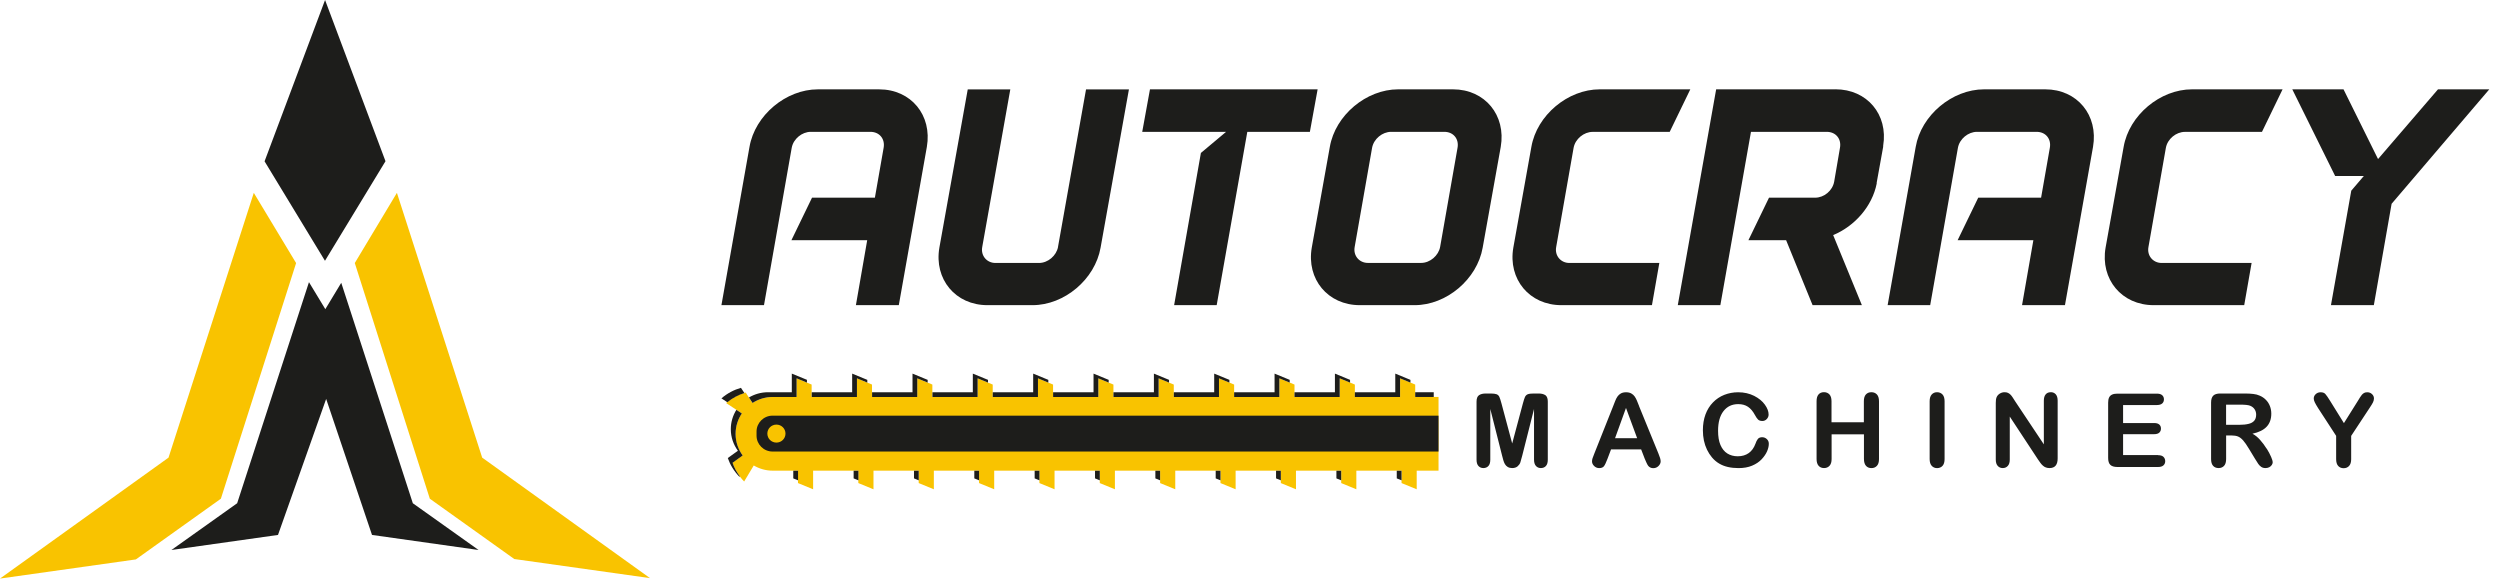 <svg width="162" height="38" viewBox="0 0 162 38" fill="none" xmlns="http://www.w3.org/2000/svg">
<path d="M19.188 17.047L14.313 32.316L8.804 36.25L0 37.491L10.92 29.654L16.446 12.497L19.188 17.047ZM31.245 29.654L42.121 37.463L33.326 36.225L27.852 32.316L22.99 17.044L25.72 12.497L31.245 29.654Z" fill="#F9C300"/>
<path d="M21.081 20.034L22.113 18.325L26.751 32.61L31.011 35.64L24.106 34.664L21.135 25.85L18.014 34.664L11.108 35.64L15.368 32.61L20.021 18.284L21.081 20.034ZM24.98 10.446L21.058 16.899L17.144 10.453L21.064 1.52588e-05L24.98 10.446Z" fill="#1D1D1B"/>
<path d="M153.397 25.419C153.522 25.419 153.621 25.458 153.704 25.537L153.711 25.543C153.791 25.619 153.832 25.711 153.832 25.816C153.832 25.901 153.813 25.984 153.771 26.07C153.73 26.155 153.657 26.273 153.558 26.421L152.356 28.245V29.754C152.356 29.951 152.311 30.096 152.219 30.195C152.126 30.293 152.014 30.34 151.867 30.34C151.72 30.34 151.605 30.29 151.516 30.195C151.426 30.096 151.382 29.95 151.382 29.75V28.243L150.212 26.443C150.11 26.281 150.036 26.155 149.994 26.063C149.953 25.971 149.931 25.892 149.931 25.826C149.931 25.715 149.972 25.62 150.059 25.54C150.145 25.461 150.244 25.419 150.378 25.419C150.512 25.419 150.615 25.455 150.682 25.531C150.752 25.607 150.854 25.755 150.991 25.977L151.886 27.419L152.79 25.977C152.844 25.888 152.889 25.812 152.928 25.752C152.963 25.692 153.005 25.635 153.05 25.581C153.094 25.531 153.145 25.49 153.199 25.461C153.253 25.433 153.318 25.419 153.397 25.419ZM105.368 25.419C105.502 25.419 105.617 25.445 105.706 25.495C105.799 25.546 105.872 25.613 105.927 25.692C105.981 25.771 106.029 25.857 106.067 25.949C106.106 26.041 106.157 26.165 106.215 26.317H106.211L107.464 29.383C107.563 29.617 107.611 29.782 107.611 29.893C107.611 30.004 107.563 30.106 107.471 30.198C107.378 30.29 107.266 30.337 107.135 30.337C107.061 30.337 106.994 30.324 106.939 30.295C106.885 30.267 106.841 30.232 106.803 30.185C106.768 30.137 106.726 30.064 106.685 29.969C106.643 29.874 106.607 29.789 106.575 29.716L106.346 29.12H104.396L104.166 29.729C104.077 29.966 104 30.128 103.937 30.21C103.873 30.293 103.77 30.333 103.626 30.333C103.505 30.333 103.396 30.289 103.304 30.201C103.211 30.112 103.163 30.011 103.163 29.9C103.163 29.837 103.173 29.77 103.195 29.701C103.218 29.631 103.253 29.535 103.304 29.412L104.53 26.326C104.562 26.237 104.607 26.13 104.655 26.006C104.703 25.88 104.754 25.778 104.812 25.696C104.869 25.613 104.943 25.546 105.032 25.495C105.122 25.445 105.234 25.419 105.368 25.419ZM125.521 25.416C125.667 25.416 125.786 25.468 125.875 25.563C125.964 25.661 126.009 25.807 126.009 26.003V29.747C126.009 29.944 125.964 30.09 125.875 30.188C125.786 30.286 125.661 30.334 125.521 30.334C125.38 30.334 125.264 30.283 125.175 30.185C125.085 30.087 125.041 29.938 125.041 29.744V25.999C125.041 25.807 125.086 25.661 125.175 25.563C125.264 25.465 125.38 25.416 125.521 25.416ZM112.632 25.419C113.018 25.419 113.364 25.499 113.667 25.651C113.97 25.806 114.204 25.996 114.363 26.221C114.526 26.446 114.606 26.662 114.606 26.862C114.606 26.972 114.568 27.067 114.488 27.153C114.408 27.238 114.315 27.28 114.203 27.28C114.082 27.28 113.986 27.248 113.926 27.191C113.865 27.134 113.794 27.032 113.718 26.89C113.59 26.652 113.443 26.478 113.271 26.361C113.098 26.244 112.887 26.187 112.638 26.187C112.238 26.187 111.922 26.335 111.686 26.636C111.449 26.937 111.331 27.362 111.331 27.916C111.331 28.287 111.382 28.594 111.487 28.838C111.593 29.082 111.74 29.266 111.932 29.386C112.123 29.506 112.35 29.567 112.605 29.567C112.887 29.567 113.124 29.497 113.315 29.361C113.51 29.224 113.654 29.022 113.753 28.756C113.794 28.63 113.846 28.528 113.906 28.449C113.967 28.369 114.066 28.331 114.2 28.331L114.197 28.334C114.312 28.334 114.411 28.376 114.494 28.456C114.577 28.535 114.619 28.633 114.619 28.753C114.619 28.905 114.583 29.066 114.507 29.244C114.43 29.421 114.312 29.592 114.152 29.763C113.993 29.931 113.785 30.071 113.536 30.175C113.287 30.28 112.992 30.333 112.66 30.333C112.408 30.333 112.177 30.309 111.97 30.261C111.762 30.214 111.574 30.141 111.404 30.039C111.235 29.941 111.078 29.808 110.938 29.643C110.813 29.494 110.705 29.326 110.615 29.143C110.526 28.956 110.459 28.759 110.414 28.55C110.369 28.341 110.347 28.116 110.347 27.881C110.347 27.501 110.404 27.159 110.516 26.855C110.627 26.554 110.788 26.294 110.999 26.078C111.207 25.863 111.452 25.698 111.733 25.587C112.015 25.476 112.312 25.419 112.632 25.419ZM118.193 25.413C118.34 25.413 118.458 25.464 118.548 25.559C118.637 25.657 118.682 25.803 118.682 25.999V27.362H120.778V25.999C120.778 25.806 120.82 25.66 120.909 25.562C120.999 25.464 121.114 25.416 121.258 25.416H121.271C121.417 25.416 121.536 25.467 121.625 25.562C121.714 25.66 121.759 25.806 121.759 26.002V29.747C121.759 29.944 121.715 30.09 121.622 30.188C121.53 30.286 121.414 30.333 121.268 30.333C121.121 30.333 121.002 30.283 120.916 30.185C120.83 30.087 120.784 29.938 120.784 29.744V28.145H118.688V29.744C118.688 29.941 118.643 30.087 118.551 30.185C118.458 30.283 118.343 30.331 118.196 30.331C118.049 30.33 117.931 30.28 117.845 30.182C117.758 30.084 117.714 29.935 117.714 29.742V25.997C117.714 25.803 117.756 25.657 117.842 25.559C117.928 25.461 118.046 25.413 118.193 25.413ZM96.584 25.499C96.763 25.499 96.894 25.515 96.977 25.546C97.06 25.578 97.121 25.636 97.159 25.721C97.198 25.807 97.242 25.943 97.293 26.133L97.99 28.737L98.686 26.133C98.738 25.943 98.782 25.803 98.82 25.721C98.859 25.639 98.923 25.578 99.003 25.546C99.083 25.515 99.214 25.499 99.395 25.499H99.696C99.882 25.499 100.029 25.534 100.138 25.607L100.172 25.634C100.255 25.712 100.297 25.842 100.297 26.025V29.785C100.297 29.966 100.259 30.103 100.176 30.195C100.093 30.287 99.984 30.33 99.847 30.331C99.719 30.331 99.613 30.286 99.53 30.195C99.447 30.103 99.405 29.966 99.405 29.785V26.503L98.639 29.533C98.591 29.729 98.549 29.874 98.518 29.966C98.486 30.058 98.428 30.14 98.342 30.216C98.255 30.292 98.136 30.331 97.986 30.331C97.875 30.33 97.779 30.306 97.699 30.258C97.623 30.211 97.561 30.147 97.517 30.071C97.475 29.995 97.441 29.912 97.415 29.821C97.389 29.729 97.363 29.631 97.338 29.533L96.571 26.503V29.785C96.571 29.966 96.533 30.103 96.45 30.195C96.367 30.287 96.255 30.33 96.124 30.331C95.993 30.331 95.888 30.286 95.805 30.198C95.722 30.109 95.68 29.972 95.68 29.788V26.028C95.68 25.819 95.734 25.68 95.843 25.607C95.951 25.534 96.098 25.499 96.283 25.499H96.584ZM132.886 25.413C133.023 25.413 133.135 25.461 133.215 25.553C133.295 25.645 133.336 25.782 133.336 25.965V29.703C133.336 30.122 133.161 30.33 132.812 30.331C132.723 30.331 132.646 30.318 132.576 30.292C132.509 30.27 132.442 30.229 132.381 30.175C132.32 30.122 132.263 30.058 132.212 29.986C132.161 29.913 132.106 29.839 132.055 29.763L130.233 26.994V29.78C130.233 29.96 130.192 30.099 130.105 30.191C130.022 30.283 129.917 30.33 129.78 30.331C129.643 30.331 129.534 30.283 129.451 30.188C129.368 30.096 129.326 29.96 129.326 29.78V26.114C129.326 25.959 129.342 25.835 129.377 25.747C129.415 25.651 129.486 25.568 129.582 25.508C129.678 25.448 129.78 25.416 129.892 25.416C129.978 25.416 130.055 25.429 130.115 25.457C130.176 25.486 130.23 25.524 130.278 25.572C130.326 25.619 130.374 25.679 130.422 25.755C130.473 25.831 130.524 25.911 130.575 25.994L132.441 28.794V25.968C132.441 25.785 132.48 25.648 132.56 25.556C132.639 25.461 132.749 25.416 132.883 25.416L132.886 25.413ZM145.451 25.499C145.668 25.499 145.857 25.509 146.011 25.528C146.164 25.544 146.304 25.581 146.429 25.638C146.579 25.701 146.713 25.791 146.828 25.908C146.943 26.021 147.029 26.158 147.09 26.313C147.151 26.468 147.18 26.63 147.18 26.804C147.18 27.159 147.077 27.441 146.876 27.654C146.675 27.866 146.368 28.015 145.959 28.104C146.132 28.196 146.298 28.329 146.454 28.506C146.614 28.683 146.751 28.873 146.876 29.073L146.883 29.07C147.004 29.269 147.103 29.45 147.17 29.612C147.237 29.773 147.272 29.881 147.272 29.945C147.272 30.008 147.253 30.071 147.212 30.131C147.17 30.191 147.116 30.242 147.046 30.277C146.976 30.312 146.895 30.331 146.803 30.331C146.694 30.331 146.602 30.305 146.528 30.254C146.455 30.204 146.39 30.141 146.336 30.062C146.282 29.986 146.212 29.871 146.119 29.719L145.729 29.076C145.589 28.842 145.464 28.661 145.355 28.538C145.244 28.414 145.131 28.328 145.02 28.284C144.908 28.239 144.764 28.217 144.592 28.217H144.253V29.744C144.253 29.944 144.208 30.093 144.118 30.188C144.029 30.283 143.911 30.33 143.768 30.331C143.611 30.331 143.493 30.28 143.406 30.182C143.32 30.084 143.278 29.938 143.278 29.744V26.088C143.278 25.882 143.326 25.73 143.419 25.638C143.512 25.546 143.662 25.499 143.873 25.499H145.451ZM139.766 25.508C139.919 25.508 140.034 25.54 140.11 25.61C140.184 25.676 140.223 25.765 140.223 25.876C140.223 25.987 140.187 26.079 140.11 26.146C140.034 26.212 139.919 26.246 139.766 26.247H137.576V27.413H139.59C139.74 27.413 139.848 27.445 139.922 27.511C139.995 27.575 140.03 27.663 140.03 27.771C140.03 27.878 139.995 27.967 139.922 28.034C139.852 28.1 139.74 28.135 139.59 28.135H137.576V29.488H139.839L139.846 29.497C139.999 29.497 140.114 29.529 140.19 29.602C140.267 29.675 140.306 29.773 140.306 29.884C140.306 29.995 140.267 30.087 140.19 30.157C140.114 30.226 139.999 30.261 139.846 30.261H137.206C136.995 30.261 136.842 30.213 136.749 30.122C136.653 30.03 136.608 29.881 136.608 29.672V26.098C136.608 25.959 136.627 25.848 136.669 25.759C136.71 25.674 136.775 25.61 136.864 25.569C136.954 25.528 137.066 25.508 137.203 25.508H139.766ZM104.655 28.395H106.087L105.364 26.434L104.655 28.395ZM144.25 27.527H145.119C145.352 27.527 145.547 27.507 145.707 27.466H145.71C145.87 27.428 145.991 27.359 146.074 27.264C146.157 27.169 146.199 27.035 146.199 26.868C146.199 26.735 146.164 26.62 146.097 26.519C146.03 26.418 145.937 26.345 145.815 26.294C145.7 26.244 145.477 26.221 145.145 26.221H144.25V27.527Z" fill="#1D1D1B"/>
<path d="M63.649 16.004C63.544 16.564 63.94 17.04 64.506 17.04H67.327C67.912 17.04 68.455 16.564 68.561 16.004H68.558L70.375 5.792H73.155L71.318 16.045C70.96 18.095 68.976 19.774 66.908 19.774H63.984C61.917 19.774 60.517 18.094 60.872 16.045L62.71 5.792H65.468L63.649 16.004ZM84.88 8.546H80.825L78.841 19.774H76.083L77.818 9.911L79.447 8.546H74.016L74.518 5.789H85.382L84.88 8.546ZM94.154 5.789C96.225 5.789 97.603 7.468 97.248 9.518L96.078 16.045C95.72 18.094 93.736 19.774 91.669 19.774H88.115C86.048 19.774 84.648 18.094 85.003 16.045L86.173 9.518C86.528 7.468 88.534 5.789 90.602 5.789H94.154ZM108.196 8.546H103.202C102.637 8.546 102.074 9.002 101.969 9.582L100.841 16.004C100.735 16.564 101.132 17.04 101.697 17.04H107.525L107.046 19.774H101.176C99.109 19.774 97.709 18.094 98.064 16.045L99.233 9.518C99.588 7.468 101.595 5.789 103.662 5.789H109.532L108.196 8.546ZM146.575 8.546H141.581C141.015 8.546 140.453 9.002 140.348 9.582L139.22 16.004C139.114 16.564 139.511 17.04 140.076 17.04H145.904L145.425 19.774H139.555C137.488 19.774 136.088 18.094 136.442 16.045L137.612 9.518C137.967 7.468 139.974 5.789 142.041 5.789H147.911L146.575 8.546ZM151.86 5.789L154.097 10.307L157.982 5.789H161.306L154.976 13.206L153.825 19.774H151.046L152.362 12.357L153.177 11.403H151.317L148.54 5.789H151.86ZM56.968 5.79C59.038 5.79 60.415 7.469 60.06 9.519L58.243 19.771H55.463L56.194 15.567H51.283L52.619 12.81H56.693L57.259 9.579C57.364 8.999 56.987 8.543 56.402 8.543H52.536C51.971 8.543 51.408 8.999 51.303 9.579L49.507 19.771H46.749L48.567 9.519C48.922 7.469 50.929 5.79 52.996 5.79H56.968ZM118.937 5.786C120.985 5.786 122.365 7.421 122.029 9.452V9.515L121.61 11.834V11.897C121.316 13.37 120.189 14.654 118.789 15.234L120.649 19.771H117.454L115.741 15.566H113.297L114.632 12.81H117.62C118.205 12.81 118.748 12.354 118.854 11.774L119.23 9.578C119.336 8.998 118.959 8.543 118.374 8.543H113.463L111.479 19.771H108.721L111.207 5.789H118.937V5.786ZM132.535 5.789C134.606 5.789 135.983 7.468 135.628 9.518L133.81 19.771H131.029L131.762 15.566H126.854L128.189 12.81H132.263L132.829 9.579C132.935 8.999 132.557 8.543 131.973 8.543H128.106C127.541 8.543 126.978 8.999 126.873 9.579L125.077 19.771H122.319L124.138 9.518C124.492 7.468 126.499 5.789 128.566 5.789H132.535ZM90.144 8.543C89.579 8.543 89.017 8.999 88.911 9.579L87.783 16.001C87.678 16.561 88.074 17.037 88.64 17.037H92.087C92.672 17.037 93.215 16.561 93.32 16.001L94.448 9.579C94.554 8.999 94.177 8.543 93.593 8.543H90.144Z" fill="#1D1D1B"/>
<path d="M91.706 25.724V24.919L90.725 24.517V25.724H87.795V24.919L86.814 24.517V25.724H83.883V24.919L82.903 24.517V25.724H79.972V24.919L78.991 24.517V25.724H76.061V24.919L75.08 24.517V25.724H72.15V24.919L71.169 24.517V25.724H68.239V24.919L67.258 24.517V25.724H64.328V24.919L63.347 24.517V25.724H60.417V24.919L59.436 24.517V25.724H56.506V24.919L55.525 24.517V25.724H52.594V24.919L51.614 24.517V25.724H50.07C49.588 25.724 49.137 25.867 48.76 26.11L48.319 25.436C47.878 25.559 47.44 25.784 47.054 26.117L48.067 26.789C47.811 27.169 47.661 27.622 47.661 28.113C47.661 28.639 47.833 29.12 48.121 29.513L47.466 29.985C47.613 30.413 47.865 30.834 48.22 31.202L48.843 30.163C49.204 30.375 49.623 30.499 50.07 30.499H51.709V31.303L52.69 31.706V30.499H55.62V31.303L56.602 31.706V30.499H59.532V31.303L60.513 31.706V30.499H63.443V31.303L64.424 31.706V30.499H67.354V31.303L68.335 31.706V30.499H71.265V31.303L72.246 31.706V30.499H75.176V31.303L76.157 31.706V30.499H79.087V31.303L80.068 31.706V30.499H82.998V31.303L83.979 31.706V30.499H86.91V31.303L87.891 31.706V30.499H90.821V31.303L91.802 31.706V30.499H93.217V25.721H91.706V25.724Z" fill="#F9C300"/>
<path d="M50.063 26.934C49.488 26.934 49.024 27.397 49.024 27.964V28.23C49.024 28.8 49.491 29.26 50.063 29.26H93.216V26.934H50.063ZM50.312 28.68C49.986 28.68 49.724 28.42 49.724 28.097C49.724 27.774 49.986 27.514 50.312 27.514C50.638 27.514 50.9 27.774 50.9 28.097C50.9 28.42 50.638 28.68 50.312 28.68Z" fill="#1D1D1B"/>
<path d="M64.33 25.724H67.26V24.517L67.931 24.793V24.615L66.95 24.21V25.417H64.33V25.724Z" fill="#1D1D1B"/>
<path d="M60.422 25.724H63.349V24.517L64.023 24.793V24.615L63.039 24.21V25.417H60.422V25.724Z" fill="#1D1D1B"/>
<path d="M48.766 26.111C49.142 25.867 49.593 25.724 50.076 25.724H51.619V24.517L52.29 24.793V24.612L51.309 24.21V25.417H49.766C49.315 25.417 48.893 25.543 48.532 25.756L48.762 26.107L48.766 26.111Z" fill="#1D1D1B"/>
<path d="M56.511 25.724H59.438V24.517L60.112 24.793V24.615L59.131 24.21V25.417H56.511V25.724Z" fill="#1D1D1B"/>
<path d="M48.235 25.467L48.014 25.131C47.573 25.255 47.136 25.48 46.749 25.813L47.129 26.066C47.471 25.787 47.851 25.588 48.235 25.471V25.467Z" fill="#1D1D1B"/>
<path d="M68.241 25.724H71.171V24.517L71.842 24.793V24.615L70.861 24.21V25.417H68.241V25.724Z" fill="#1D1D1B"/>
<path d="M87.794 25.724H90.724V24.517L91.395 24.793V24.615L90.414 24.21V25.417H87.794V25.724Z" fill="#1D1D1B"/>
<path d="M72.152 25.724H75.079V24.517L75.754 24.793V24.615L74.773 24.21V25.417H72.152V25.724Z" fill="#1D1D1B"/>
<path d="M83.883 25.724H86.813V24.517L87.484 24.793V24.615L86.503 24.21V25.417H83.883V25.724Z" fill="#1D1D1B"/>
<path d="M91.705 25.724H92.906V25.521V25.417H91.705V25.724Z" fill="#1D1D1B"/>
<path d="M79.972 25.724H82.902V24.517L83.573 24.793V24.615L82.592 24.21V25.417H79.972V25.724Z" fill="#1D1D1B"/>
<path d="M76.064 25.724H78.99V24.517L79.665 24.793V24.615L78.68 24.21V25.417H76.064V25.724Z" fill="#1D1D1B"/>
<path d="M52.6 25.724H55.53V24.517L56.201 24.793V24.615L55.22 24.21V25.417H52.6V25.724Z" fill="#1D1D1B"/>
<path d="M47.471 29.988L48.126 29.516C47.839 29.124 47.666 28.639 47.666 28.116C47.666 27.625 47.816 27.169 48.072 26.792L47.717 26.557C47.49 26.922 47.356 27.349 47.356 27.809C47.356 28.335 47.529 28.816 47.816 29.209L47.161 29.681C47.308 30.109 47.561 30.53 47.915 30.898L47.938 30.863C47.733 30.587 47.573 30.29 47.471 29.988Z" fill="#1D1D1B"/>
<path d="M82.998 30.502H82.688V30.999L82.998 31.126V30.502Z" fill="#1D1D1B"/>
<path d="M71.267 30.502H70.957V30.999L71.267 31.126V30.502Z" fill="#1D1D1B"/>
<path d="M75.175 30.502H74.868V30.999L75.175 31.126V30.502Z" fill="#1D1D1B"/>
<path d="M90.82 30.502H90.51V30.999L90.82 31.126V30.502Z" fill="#1D1D1B"/>
<path d="M86.909 30.502H86.599V30.999L86.909 31.126V30.502Z" fill="#1D1D1B"/>
<path d="M79.087 30.502H78.777V30.999L79.087 31.126V30.502Z" fill="#1D1D1B"/>
<path d="M67.356 30.502H67.046V30.999L67.356 31.126V30.502Z" fill="#1D1D1B"/>
<path d="M55.625 30.502H55.315V30.999L55.625 31.126V30.502Z" fill="#1D1D1B"/>
<path d="M51.714 30.502H51.404V30.999L51.714 31.126V30.502Z" fill="#1D1D1B"/>
<path d="M59.533 30.502H59.227V30.999L59.533 31.126V30.502Z" fill="#1D1D1B"/>
<path d="M63.445 30.502H63.135V30.999L63.445 31.126V30.502Z" fill="#1D1D1B"/>
</svg>
